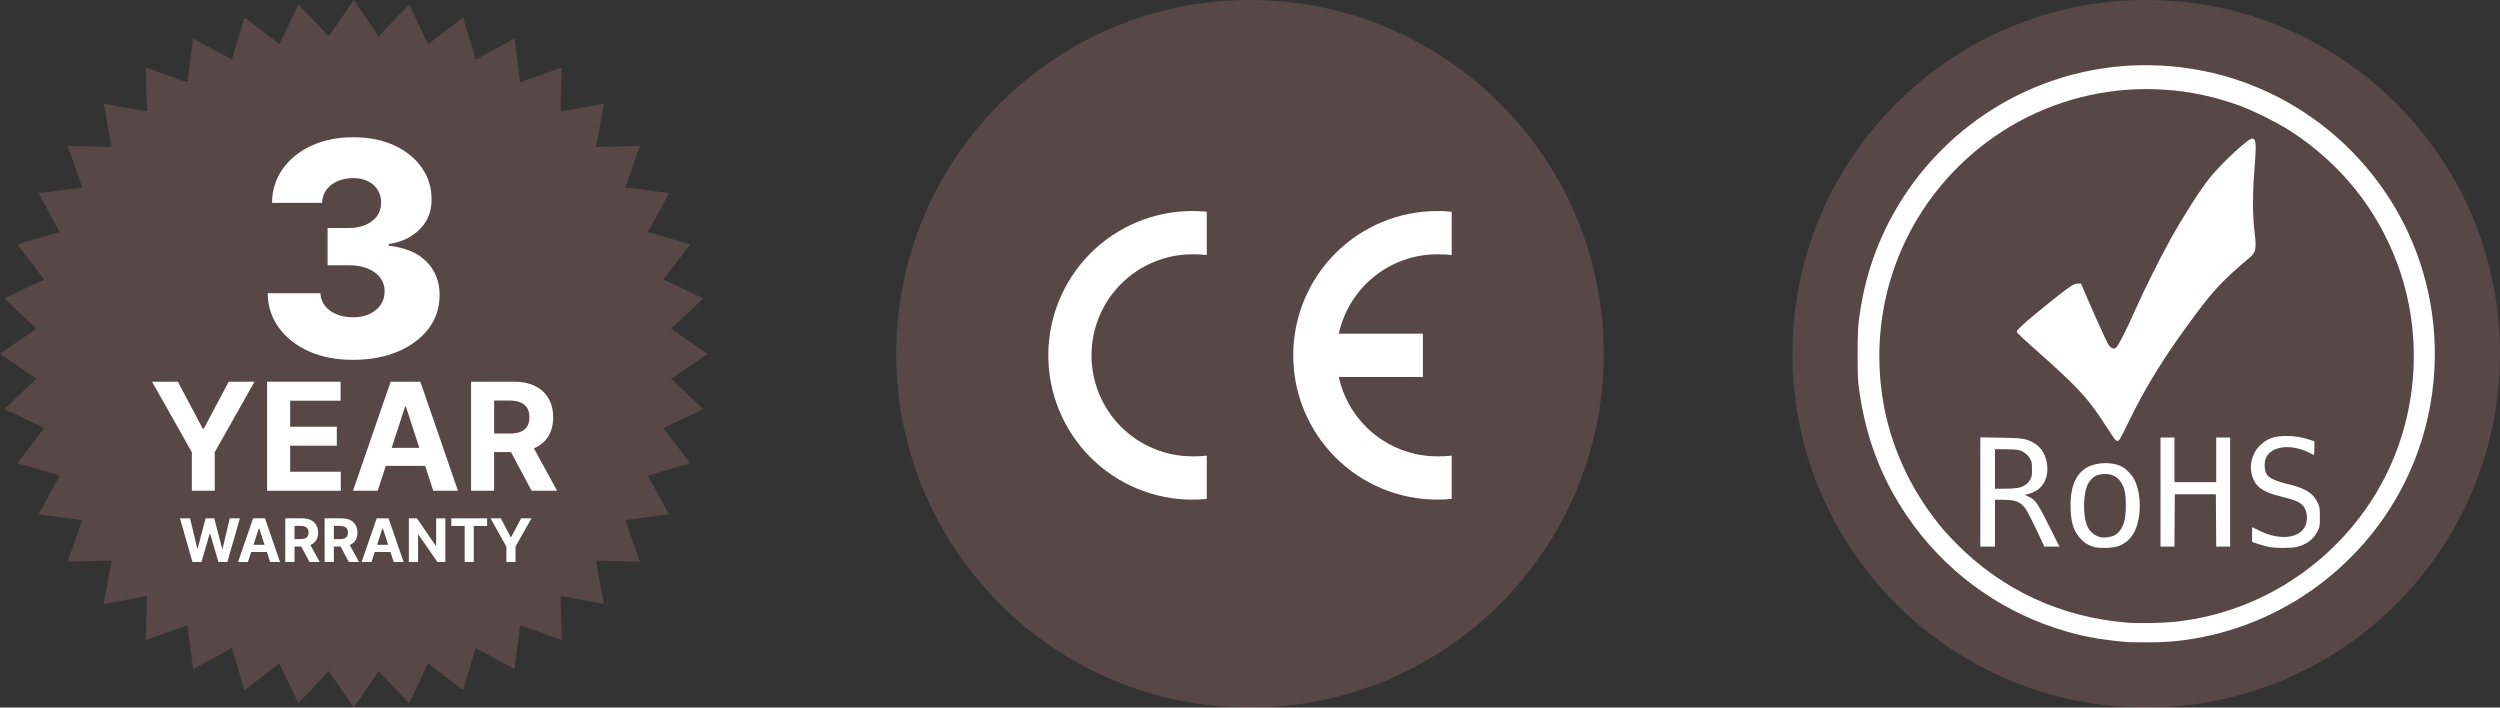 <svg xmlns="http://www.w3.org/2000/svg" fill="none" viewBox="0 0 530 150" height="150" width="530">
<rect x="0" y="0" width="530" height="150" fill="#333333" stroke="none"/>
<path fill-opacity="0.2" fill="#EF9A9A" d="M75 0L80.296 7.708L86.733 0.923L90.758 9.365L98.176 3.671L100.831 12.638L109.049 8.175L110.269 17.447L119.084 14.324L118.838 23.673L128.033 21.967L126.327 31.162L135.676 30.916L132.553 39.731L141.826 40.951L137.362 49.169L146.329 51.824L140.635 59.242L149.077 63.267L142.292 69.704L150 75L142.292 80.296L149.077 86.733L140.635 90.758L146.329 98.176L137.362 100.831L141.826 109.049L132.553 110.269L135.676 119.084L126.327 118.838L128.033 128.033L118.838 126.327L119.084 135.676L110.269 132.553L109.049 141.826L100.831 137.362L98.176 146.329L90.758 140.635L86.733 149.077L80.296 142.292L75 150L69.704 142.292L63.267 149.077L59.242 140.635L51.824 146.329L49.169 137.362L40.951 141.826L39.731 132.553L30.916 135.676L31.162 126.327L21.967 128.033L23.673 118.838L14.324 119.084L17.447 110.269L8.175 109.049L12.638 100.831L3.671 98.176L9.365 90.758L0.923 86.733L7.708 80.296L0 75L7.708 69.704L0.923 63.267L9.365 59.242L3.671 51.824L12.638 49.169L8.175 40.951L17.447 39.731L14.324 30.916L23.673 31.162L21.967 21.967L31.162 23.673L30.916 14.324L39.731 17.447L40.951 8.175L49.169 12.638L51.824 3.671L59.242 9.365L63.267 0.923L69.704 7.708L75 0Z"></path>
<path fill="white" d="M74.806 76.286C71.307 76.286 68.204 75.688 65.498 74.491C62.806 73.28 60.683 71.613 59.128 69.49C57.573 67.367 56.781 64.922 56.751 62.156H67.92C67.965 63.158 68.286 64.047 68.885 64.825C69.483 65.587 70.297 66.186 71.329 66.619C72.361 67.053 73.535 67.269 74.85 67.269C76.166 67.269 77.325 67.038 78.327 66.574C79.344 66.096 80.136 65.445 80.704 64.623C81.272 63.786 81.549 62.829 81.534 61.752C81.549 60.676 81.243 59.719 80.615 58.881C79.987 58.044 79.097 57.394 77.945 56.93C76.809 56.467 75.463 56.235 73.909 56.235H69.445V48.34H73.909C75.269 48.34 76.465 48.116 77.497 47.667C78.544 47.219 79.359 46.591 79.942 45.783C80.525 44.961 80.809 44.019 80.794 42.957C80.809 41.926 80.562 41.021 80.054 40.243C79.56 39.451 78.865 38.838 77.968 38.404C77.086 37.971 76.062 37.754 74.895 37.754C73.669 37.754 72.555 37.971 71.553 38.404C70.567 38.838 69.782 39.451 69.198 40.243C68.615 41.036 68.309 41.956 68.279 43.002H57.67C57.7 40.266 58.463 37.859 59.958 35.78C61.453 33.687 63.487 32.05 66.059 30.869C68.645 29.687 71.591 29.097 74.895 29.097C78.185 29.097 81.078 29.672 83.575 30.824C86.072 31.975 88.016 33.545 89.406 35.534C90.797 37.507 91.492 39.743 91.492 42.24C91.507 44.826 90.662 46.957 88.958 48.632C87.268 50.306 85.093 51.338 82.431 51.727V52.086C85.99 52.504 88.674 53.656 90.483 55.54C92.307 57.423 93.212 59.779 93.197 62.605C93.197 65.266 92.412 67.628 90.842 69.692C89.287 71.74 87.119 73.355 84.338 74.536C81.571 75.703 78.394 76.286 74.806 76.286Z"></path>
<path fill="white" d="M99.868 104.039V80.921H108.989C110.735 80.921 112.225 81.233 113.459 81.858C114.701 82.475 115.645 83.352 116.292 84.488C116.947 85.617 117.275 86.945 117.275 88.473C117.275 90.008 116.943 91.329 116.281 92.435C115.619 93.534 114.659 94.377 113.403 94.964C112.153 95.551 110.641 95.844 108.865 95.844H102.758V91.916H108.075C109.008 91.916 109.783 91.788 110.4 91.532C111.017 91.276 111.476 90.892 111.777 90.38C112.086 89.869 112.24 89.233 112.24 88.473C112.24 87.705 112.086 87.058 111.777 86.531C111.476 86.004 111.013 85.606 110.389 85.335C109.772 85.056 108.993 84.917 108.052 84.917H104.756V104.039H99.868ZM112.353 93.519L118.099 104.039H112.703L107.081 93.519H112.353Z"></path>
<path fill="white" d="M80.074 104.039H74.836L82.817 80.921H89.116L97.085 104.039H91.848L86.057 86.204H85.876L80.074 104.039ZM79.746 94.952H92.118V98.768H79.746V94.952Z"></path>
<path fill="white" d="M56.625 104.039V80.921H72.203V84.951H61.513V90.46H71.402V94.49H61.513V100.009H72.248V104.039H56.625Z"></path>
<path fill="white" d="M32.237 80.921H37.712L42.983 90.877H43.209L48.481 80.921H53.956L45.523 95.867V104.039H40.669V95.867L32.237 80.921Z"></path>
<path fill="white" d="M103.979 109.891H106.169L108.278 113.873H108.368L110.477 109.891H112.667L109.294 115.869V119.138H107.352V115.869L103.979 109.891Z"></path>
<path fill="white" d="M95.675 111.503V109.891H103.27V111.503H100.439V119.138H98.507V111.503H95.675Z"></path>
<path fill="white" d="M94.412 109.891V119.138H92.724L88.701 113.318H88.633V119.138H86.678V109.891H88.394L92.385 115.706H92.466V109.891H94.412Z"></path>
<path fill="white" d="M78.76 119.138H76.665L79.857 109.891H82.377L85.565 119.138H83.469L81.153 112.004H81.081L78.76 119.138ZM78.629 115.503H83.578V117.029H78.629V115.503Z"></path>
<path fill="white" d="M68.822 119.138V109.891H72.47C73.169 109.891 73.765 110.016 74.258 110.265C74.755 110.512 75.133 110.863 75.392 111.317C75.654 111.769 75.784 112.3 75.784 112.911C75.784 113.525 75.652 114.054 75.387 114.496C75.122 114.936 74.739 115.273 74.236 115.508C73.736 115.742 73.131 115.86 72.421 115.86H69.978V114.289H72.105C72.478 114.289 72.788 114.237 73.035 114.135C73.281 114.033 73.465 113.879 73.586 113.674C73.709 113.47 73.771 113.215 73.771 112.911C73.771 112.604 73.709 112.345 73.586 112.135C73.465 111.924 73.28 111.764 73.03 111.656C72.783 111.545 72.472 111.489 72.096 111.489H70.777V119.138H68.822ZM73.816 114.93L76.114 119.138H73.956L71.707 114.93H73.816Z"></path>
<path fill="white" d="M60.477 119.138V109.891H64.126C64.824 109.891 65.42 110.016 65.914 110.265C66.411 110.512 66.788 110.863 67.047 111.317C67.309 111.769 67.44 112.3 67.44 112.911C67.44 113.525 67.308 114.054 67.043 114.496C66.778 114.936 66.394 115.273 65.891 115.508C65.392 115.742 64.787 115.86 64.076 115.86H61.633V114.289H63.76C64.133 114.289 64.444 114.237 64.69 114.135C64.937 114.033 65.121 113.879 65.241 113.674C65.365 113.47 65.426 113.215 65.426 112.911C65.426 112.604 65.365 112.345 65.241 112.135C65.121 111.924 64.936 111.764 64.686 111.656C64.439 111.545 64.127 111.489 63.751 111.489H62.433V119.138H60.477ZM65.472 114.93L67.77 119.138H65.612L63.363 114.93H65.472Z"></path>
<path fill="white" d="M52.56 119.138H50.465L53.657 109.891H56.176L59.364 119.138H57.269L54.953 112.004H54.881L52.56 119.138ZM52.429 115.503H57.378V117.029H52.429V115.503Z"></path>
<path fill="white" d="M40.804 119.138L38.158 109.891H40.294L41.825 116.316H41.901L43.59 109.891H45.419L47.103 116.329H47.184L48.715 109.891H50.851L48.205 119.138H46.299L44.538 113.092H44.466L42.709 119.138H40.804Z"></path>
<circle fill-opacity="0.2" fill="#EF9A9A" r="75" cy="75" cx="265"></circle>
<g clip-path="url(#clip0_300_1324)">
<path fill="white" d="M255.836 105.768C254.821 105.87 253.802 105.922 252.782 105.922C244.681 105.922 236.912 102.698 231.183 96.961C225.455 91.224 222.237 83.443 222.237 75.329C222.237 67.216 225.455 59.435 231.183 53.697C236.912 47.96 244.681 44.737 252.782 44.737C253.802 44.737 254.821 44.788 255.836 44.891V54.068C254.823 53.944 253.802 53.893 252.782 53.915C247.111 53.915 241.673 56.171 237.663 60.187C233.653 64.203 231.4 69.65 231.4 75.329C231.4 81.009 233.653 86.456 237.663 90.472C241.673 94.488 247.111 96.744 252.782 96.744C253.802 96.766 254.823 96.715 255.836 96.591V105.768Z" clip-rule="evenodd" fill-rule="evenodd"></path>
<path fill="white" d="M307.763 105.768C306.748 105.87 305.729 105.922 304.709 105.922C296.608 105.922 288.838 102.698 283.11 96.961C277.382 91.224 274.164 83.443 274.164 75.329C274.164 67.216 277.382 59.435 283.11 53.697C288.838 47.96 296.608 44.737 304.709 44.737C305.729 44.737 306.748 44.788 307.763 44.891V54.068C306.75 53.944 305.729 53.893 304.709 53.915C299.834 53.914 295.105 55.583 291.306 58.643C287.507 61.703 284.867 65.971 283.822 70.741H301.654V79.918H283.822C284.867 84.687 287.507 88.956 291.306 92.016C295.105 95.076 299.834 96.744 304.709 96.744C305.729 96.766 306.75 96.715 307.763 96.591V105.768Z" clip-rule="evenodd" fill-rule="evenodd"></path>
</g>
<circle fill-opacity="0.2" fill="#EF9A9A" r="75" cy="75" cx="455"></circle>
<g clip-path="url(#clip1_300_1324)">
<path fill="white" d="M447.632 92.094C443.891 86.326 442.86 84.969 439.815 81.806C438.66 80.608 435.864 77.984 433.6 75.975C428.796 71.713 427.543 70.54 427.543 70.301C427.543 69.886 430.491 67.291 435.231 63.536C438.915 60.617 439.676 60.125 440.506 60.125H441.174L441.989 62.027C443.833 66.33 446.484 72.203 446.904 72.918C447.434 73.819 448.008 74.1 448.568 73.733C449.031 73.43 450.865 69.836 452.781 65.48C454.454 61.676 458.001 54.57 460.179 50.658C462.892 45.786 466.569 40.047 468.524 37.632C471.193 34.337 476.992 29.058 477.394 29.453C477.453 29.51 476.042 30.354 476.339 30.079C480.294 26.424 476.491 37.468 478.014 49.649C478.497 53.508 477.96 53.718 476.452 55.002C471.369 59.325 469.235 61.583 465.531 66.553C458.934 75.408 454.891 81.913 451.116 89.747C450.352 91.332 449.588 92.824 449.419 93.062C448.908 93.778 448.626 93.625 447.632 92.094Z"></path>
<path fill="white" d="M450.733 136.106C444.575 135.525 440.862 134.802 436.04 133.243C423.11 129.062 411.946 120.671 404.259 109.357C398.828 101.362 395.583 92.839 394.168 82.857C393.866 80.727 393.821 79.738 393.816 75.212C393.811 69.912 393.889 68.779 394.529 64.913C397.922 44.405 411.751 26.883 431.024 18.671C442.325 13.855 454.821 12.588 467.041 15.02C489.925 19.572 508.41 37.066 514.242 59.691C517.461 72.18 516.662 85.43 511.967 97.406C504.423 116.649 487.325 130.969 467.041 135.033C462.78 135.887 459.264 136.214 454.694 136.182C452.815 136.168 451.032 136.134 450.733 136.106ZM460.751 131.852C477.618 130.174 492.926 120.909 502.408 106.64C512.164 91.959 514.421 73.097 508.42 56.395C504.144 44.494 496.176 34.563 485.338 27.626C482.81 26.008 477.789 23.509 474.962 22.462C454.028 14.711 430.738 19.769 415.014 35.482C401.82 48.667 396.01 67.305 399.339 85.765C400.857 94.184 404.49 102.457 409.733 109.434C411.597 111.915 412.366 112.806 414.676 115.157C424.418 125.074 436.958 130.885 451.044 132.009C453.149 132.177 458.328 132.093 460.751 131.852Z"></path>
<path fill="white" d="M419.826 104.297V92.718L424.136 92.792C428.654 92.87 429.267 92.951 430.761 93.674C432.515 94.523 433.664 96.188 433.959 98.31C434.413 101.577 432.936 103.979 430.02 104.712L429.265 104.902L430.053 105.276C431.575 105.998 431.998 106.632 435.031 112.733L436.594 115.875H435.002H433.41L431.723 112.303C430.795 110.339 429.783 108.369 429.473 107.925C428.373 106.353 427.326 105.952 424.291 105.946L422.932 105.942V110.909V115.875H421.379H419.826V104.297ZM427.68 103.447C428.953 103.216 429.822 102.675 430.344 101.786C430.738 101.117 430.776 100.919 430.776 99.501C430.776 98.134 430.729 97.867 430.387 97.258C429.879 96.353 428.89 95.615 427.901 95.403C427.466 95.309 426.17 95.233 425.021 95.233H422.932V99.424V103.614H424.845C425.897 103.614 427.173 103.539 427.68 103.447Z"></path>
<path fill="white" d="M443.719 115.896C442.556 115.514 441.917 115.104 441.063 114.192C439.683 112.717 439.094 110.976 438.971 108.003C438.8 103.874 439.739 101.083 441.838 99.483C443.843 97.954 447.804 97.738 450.04 99.034C450.89 99.528 452.017 100.762 452.517 101.746C453.431 103.549 453.83 106.366 453.539 108.956C453.14 112.517 451.708 114.764 449.219 115.737C447.958 116.23 444.997 116.316 443.719 115.896ZM448.247 113.5C449.17 113.027 449.876 112.069 450.305 110.705C450.778 109.202 450.817 105.309 450.373 103.847C449.686 101.579 448.347 100.483 446.266 100.483C444.584 100.483 443.551 101.058 442.727 102.454C441.574 104.407 441.501 109.558 442.596 111.73C443.112 112.755 444.136 113.592 445.22 113.877C445.979 114.077 447.487 113.889 448.247 113.5Z"></path>
<path fill="white" d="M458.033 104.313V92.75H459.509H460.984V97.484V102.218H465.411H469.837V97.484V92.75H471.312H472.788V104.313V115.876H471.314H469.841L469.8 110.327L469.759 104.778H465.411H461.062L461.021 110.327L460.98 115.876H459.507H458.033V104.313Z"></path>
<path fill="white" d="M481.02 115.954C480.464 115.843 479.433 115.561 478.729 115.327L477.447 114.903V113.329V111.756L479.117 112.567C483.24 114.57 487.359 114.174 488.648 111.65C489.333 110.308 489.158 108.24 488.275 107.235C487.581 106.444 486.607 106.022 484.029 105.392C481.443 104.761 479.814 104.082 478.898 103.256C476.53 101.117 476.649 96.781 479.142 94.405C480.681 92.938 482.122 92.429 484.747 92.423C486.434 92.419 487.986 92.674 489.678 93.231L490.649 93.551V95.026C490.649 95.837 490.597 96.477 490.533 96.449C490.469 96.42 489.948 96.168 489.375 95.888C485.374 93.933 481.029 94.678 480.251 97.454C479.977 98.434 480.115 99.879 480.551 100.584C481.008 101.323 482.613 102.07 484.849 102.586C488.737 103.482 490.379 104.501 491.379 106.641C491.785 107.511 491.814 107.704 491.814 109.59C491.814 111.549 491.799 111.637 491.312 112.633C490.466 114.36 488.896 115.515 486.787 115.962C485.512 116.232 482.384 116.228 481.02 115.954Z"></path>
</g>
<defs>
<clipPath id="clip0_300_1324">
<rect transform="translate(222.237 44.737)" fill="white" height="61.184" width="85.526"></rect>
</clipPath>
<clipPath id="clip1_300_1324">
<rect transform="translate(393.816 13.815)" fill="white" height="122.368" width="122.368"></rect>
</clipPath>
</defs>
</svg>
